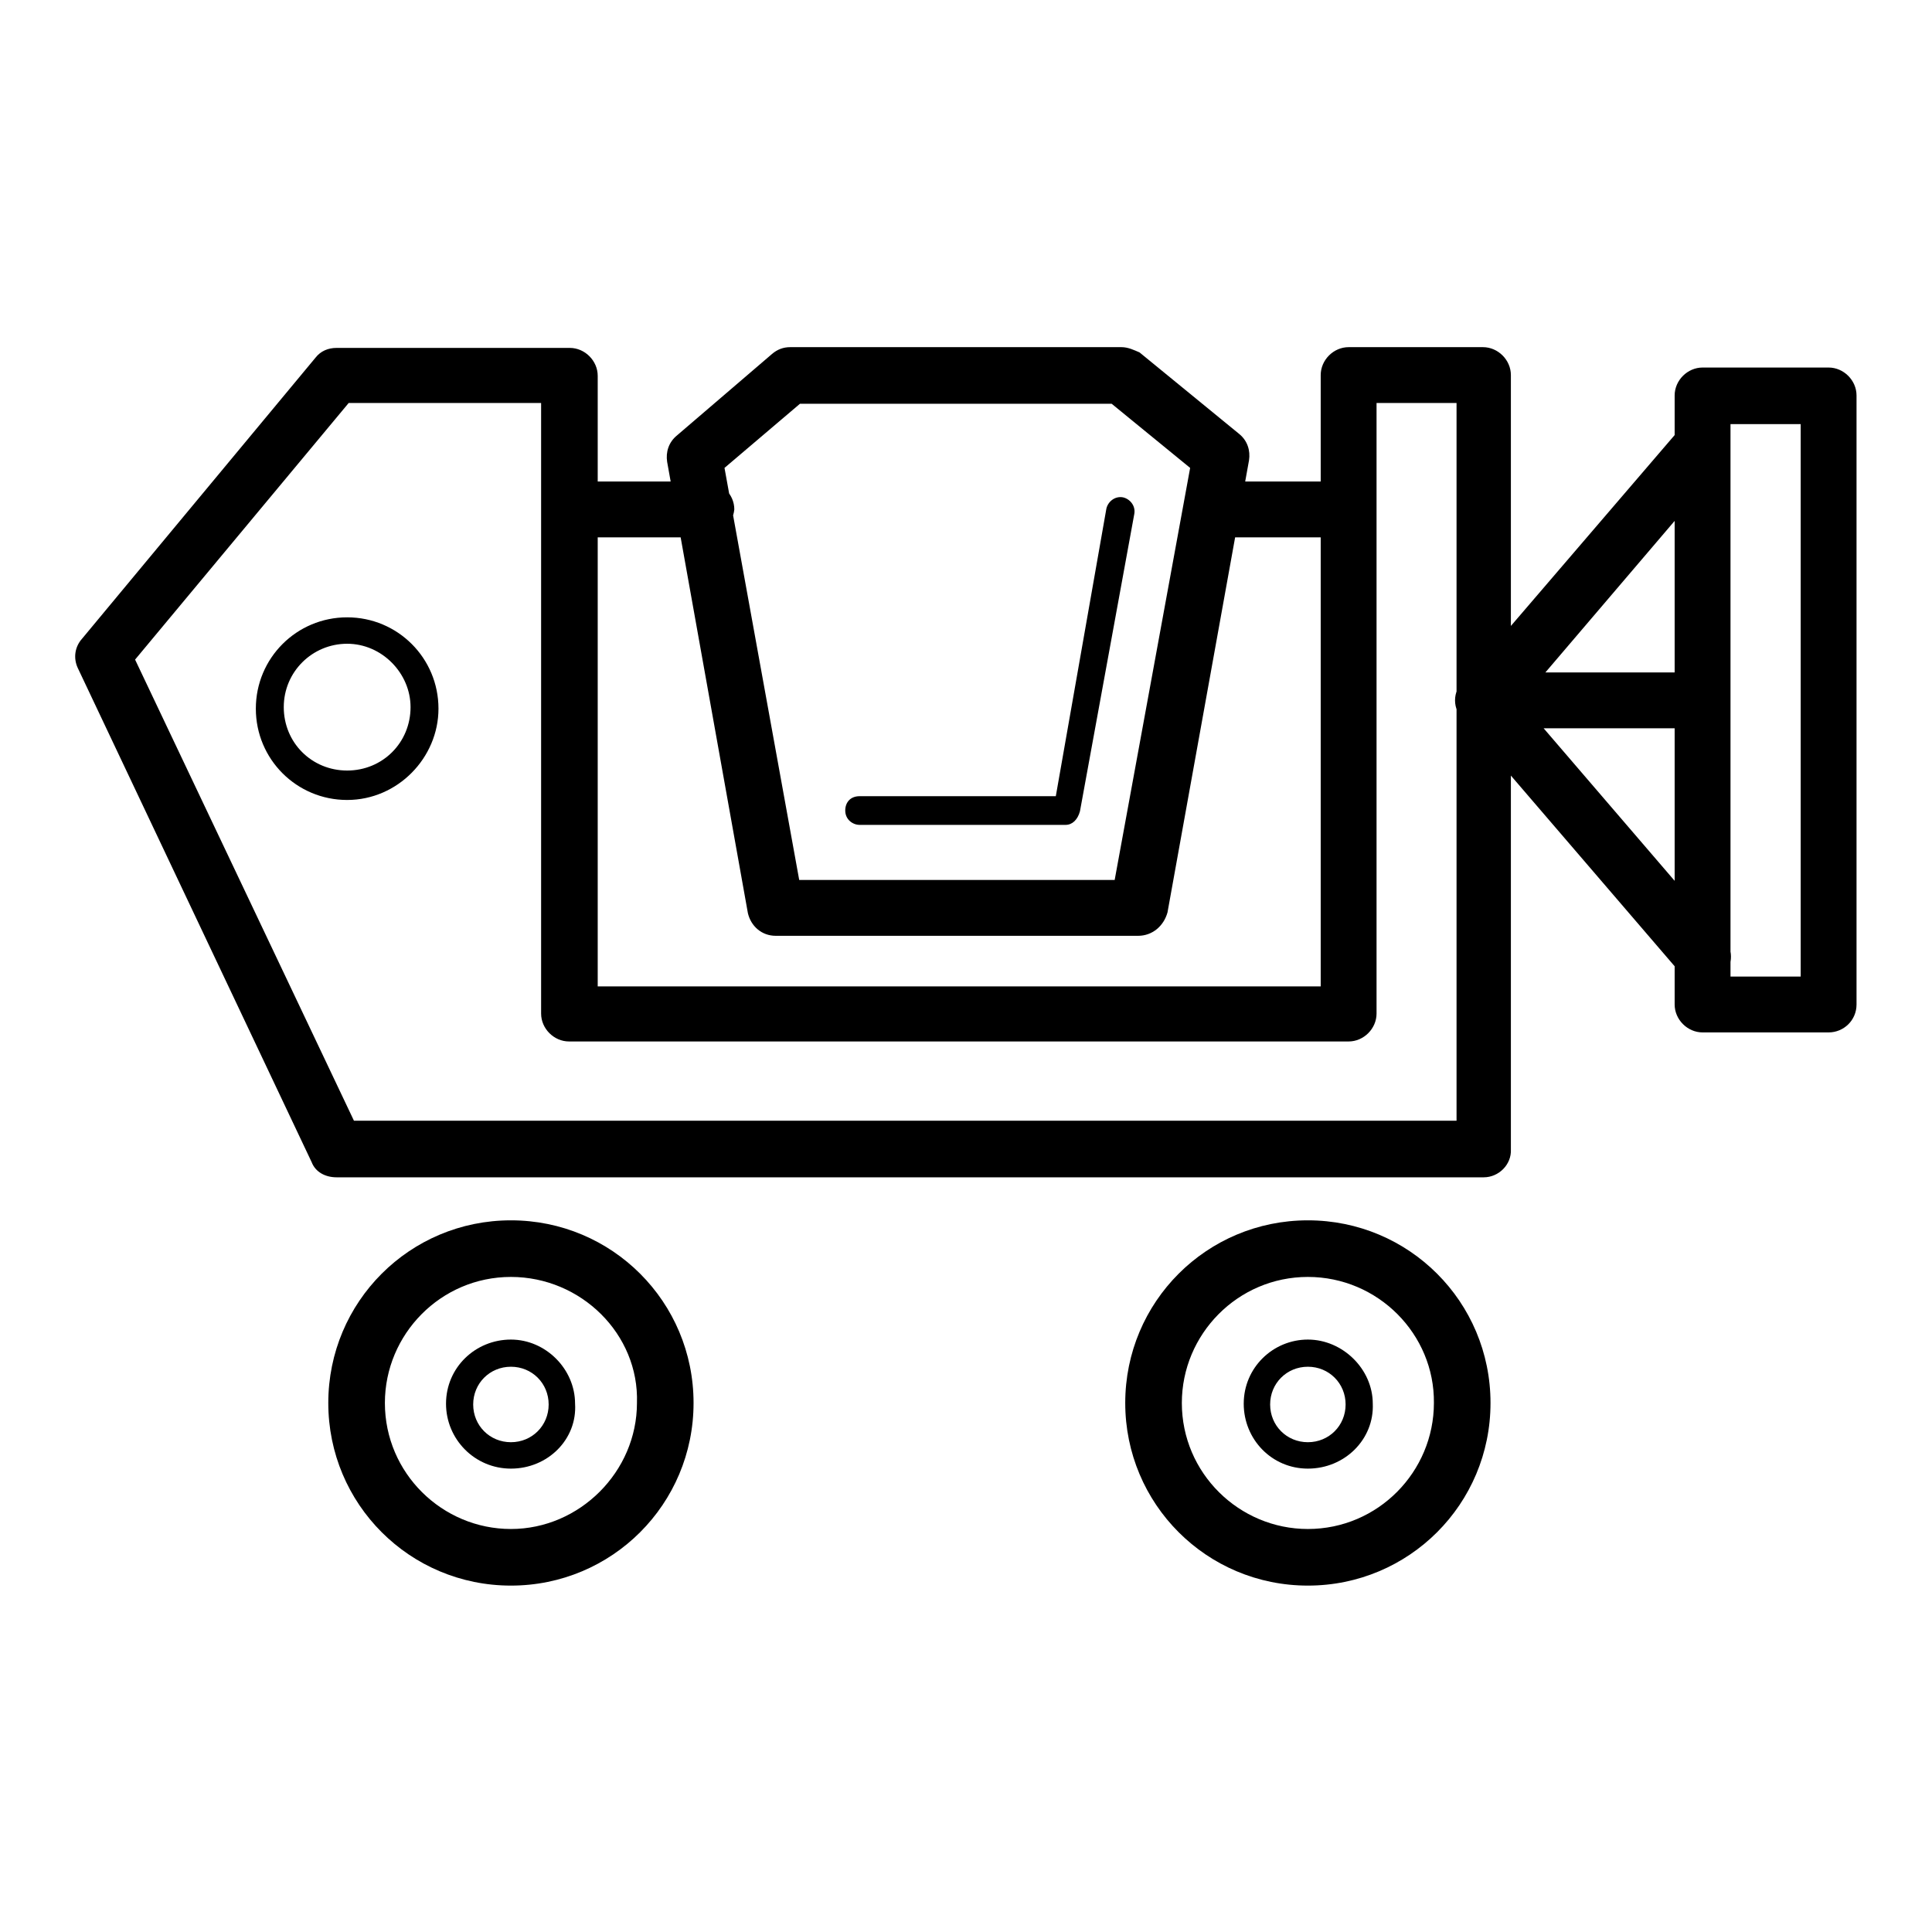 <?xml version="1.0" encoding="utf-8"?>
<!-- Svg Vector Icons : http://www.onlinewebfonts.com/icon -->
<!DOCTYPE svg PUBLIC "-//W3C//DTD SVG 1.1//EN" "http://www.w3.org/Graphics/SVG/1.1/DTD/svg11.dtd">
<svg version="1.1" xmlns="http://www.w3.org/2000/svg" xmlns:xlink="http://www.w3.org/1999/xlink" x="0px" y="0px" viewBox="0 0 256 256" enable-background="new 0 0 256 256" xml:space="preserve">
<g> <path fill="#000000" d="M196.6,156h-152c-1.5,0-2.8-0.7-3.3-2L10.3,88.5c-0.6-1.3-0.4-2.8,0.6-3.9l30.9-37.2 c0.7-0.9,1.7-1.3,2.8-1.3h30.9c2,0,3.7,1.7,3.7,3.7v80.9H175v-81c0-2,1.7-3.7,3.7-3.7h17.8c2,0,3.7,1.7,3.7,3.7v102.6 C200.3,154.3,198.6,156,196.6,156z M46.9,148.5H193V53.4h-10.6v80.9c0,2-1.7,3.7-3.7,3.7H75.4c-2,0-3.7-1.7-3.7-3.7V53.4H46.2 l-28.3,34L46.9,148.5z M150.8,124h-48c-1.9,0-3.3-1.3-3.7-3L88.4,61.2c-0.2-1.3,0.2-2.6,1.3-3.5l12.6-10.8c0.7-0.6,1.5-0.9,2.4-0.9 h43.9c0.9,0,1.7,0.4,2.4,0.7l13.2,10.8c1.1,0.9,1.5,2.2,1.3,3.5l-10.8,59.9C154.2,122.7,152.7,124,150.8,124L150.8,124z  M105.9,116.6h41.8l10-54.6l-10.4-8.5H106l-10,8.5L105.9,116.6z M141.2,109.3h-27.3c-0.9,0-1.9-0.7-1.9-1.9c0-1.1,0.7-1.9,1.9-1.9 h26l6.7-38.1c0.2-0.9,1.1-1.7,2.2-1.5c0.9,0.2,1.7,1.1,1.5,2.2l-7.2,39.4C142.8,108.6,142.1,109.3,141.2,109.3z M178.7,71.2h-18.2 c-2,0-3.7-1.7-3.7-3.7s1.7-3.7,3.7-3.7h18.2c2,0,3.7,1.7,3.7,3.7S180.8,71.2,178.7,71.2z M93.6,71.2H75.4c-2,0-3.7-1.7-3.7-3.7 s1.7-3.7,3.7-3.7h18.2c2,0,3.7,1.7,3.7,3.7C97.1,69.5,95.4,71.2,93.6,71.2z M242.3,136.8h-16.7c-2,0-3.7-1.7-3.7-3.7V52.4 c0-2,1.7-3.7,3.7-3.7h16.7c2,0,3.7,1.7,3.7,3.7v80.7C246,135.2,244.3,136.8,242.3,136.8z M229.3,129.4h9.3V56.2h-9.3V129.4z  M196.6,96.5c-0.9,0-1.7-0.4-2.4-0.9c-1.5-1.3-1.7-3.7-0.4-5.2l29-33.8c1.3-1.5,3.7-1.7,5.2-0.4c1.5,1.3,1.7,3.7,0.4,5.2l-29,34 C198.8,96.1,197.7,96.5,196.6,96.5z M225.7,130.5c-1.1,0-2-0.4-2.8-1.3l-29.2-34c-1.3-1.5-1.1-3.9,0.4-5.2c1.5-1.3,3.9-1.1,5.2,0.4 l29.2,34c1.3,1.5,1.1,3.9-0.4,5.2C227.4,130.1,226.5,130.5,225.7,130.5z M224.8,96.5h-28.3c-2,0-3.7-1.7-3.7-3.7s1.7-3.7,3.7-3.7 h28.3c2,0,3.7,1.7,3.7,3.7S226.9,96.5,224.8,96.5z M67.7,210.1c-13.4,0-24.2-10.8-24.2-24.2c0-13.4,10.8-24.2,24.2-24.2 c13.4,0,24.2,10.8,24.2,24.2C91.9,199.3,81.1,210.1,67.7,210.1z M67.7,169.2c-9.3,0-16.7,7.6-16.7,16.7c0,9.3,7.6,16.7,16.7,16.7 c9.1,0,16.7-7.6,16.7-16.7C84.7,176.8,77,169.2,67.7,169.2z M173.3,210.1c-13.4,0-24.2-10.8-24.2-24.2c0-13.4,10.8-24.2,24.2-24.2 c13.4,0,24.2,10.8,24.2,24.2C197.5,199.3,186.7,210.1,173.3,210.1z M173.3,169.2c-9.3,0-16.7,7.6-16.7,16.7 c0,9.3,7.6,16.7,16.7,16.7c9.3,0,16.7-7.6,16.7-16.7C190.1,176.8,182.6,169.2,173.3,169.2z M67.7,194.6c-4.8,0-8.6-3.9-8.6-8.6 c0-4.8,3.9-8.5,8.6-8.5c4.6,0,8.5,3.9,8.5,8.5C76.5,190.7,72.6,194.6,67.7,194.6z M67.7,181.1c-2.8,0-5,2.2-5,5s2.2,5,5,5 s5-2.2,5-5S70.5,181.1,67.7,181.1z M173.3,194.6c-4.8,0-8.5-3.9-8.5-8.6c0-4.8,3.9-8.5,8.5-8.5c4.6,0,8.6,3.9,8.6,8.5 C182.1,190.7,178.2,194.6,173.3,194.6z M173.3,181.1c-2.8,0-5,2.2-5,5s2.2,5,5,5s5-2.2,5-5S176.1,181.1,173.3,181.1z M46,106 c-6.7,0-12.1-5.4-12.1-12.1S39.3,81.8,46,81.8c6.7,0,12.1,5.4,12.1,12.1C58.1,100.4,52.7,106,46,106z M46,85.3 c-4.6,0-8.4,3.7-8.4,8.4s3.7,8.4,8.4,8.4s8.4-3.7,8.4-8.4C54.4,89.2,50.6,85.3,46,85.3z"/></g>
</svg>